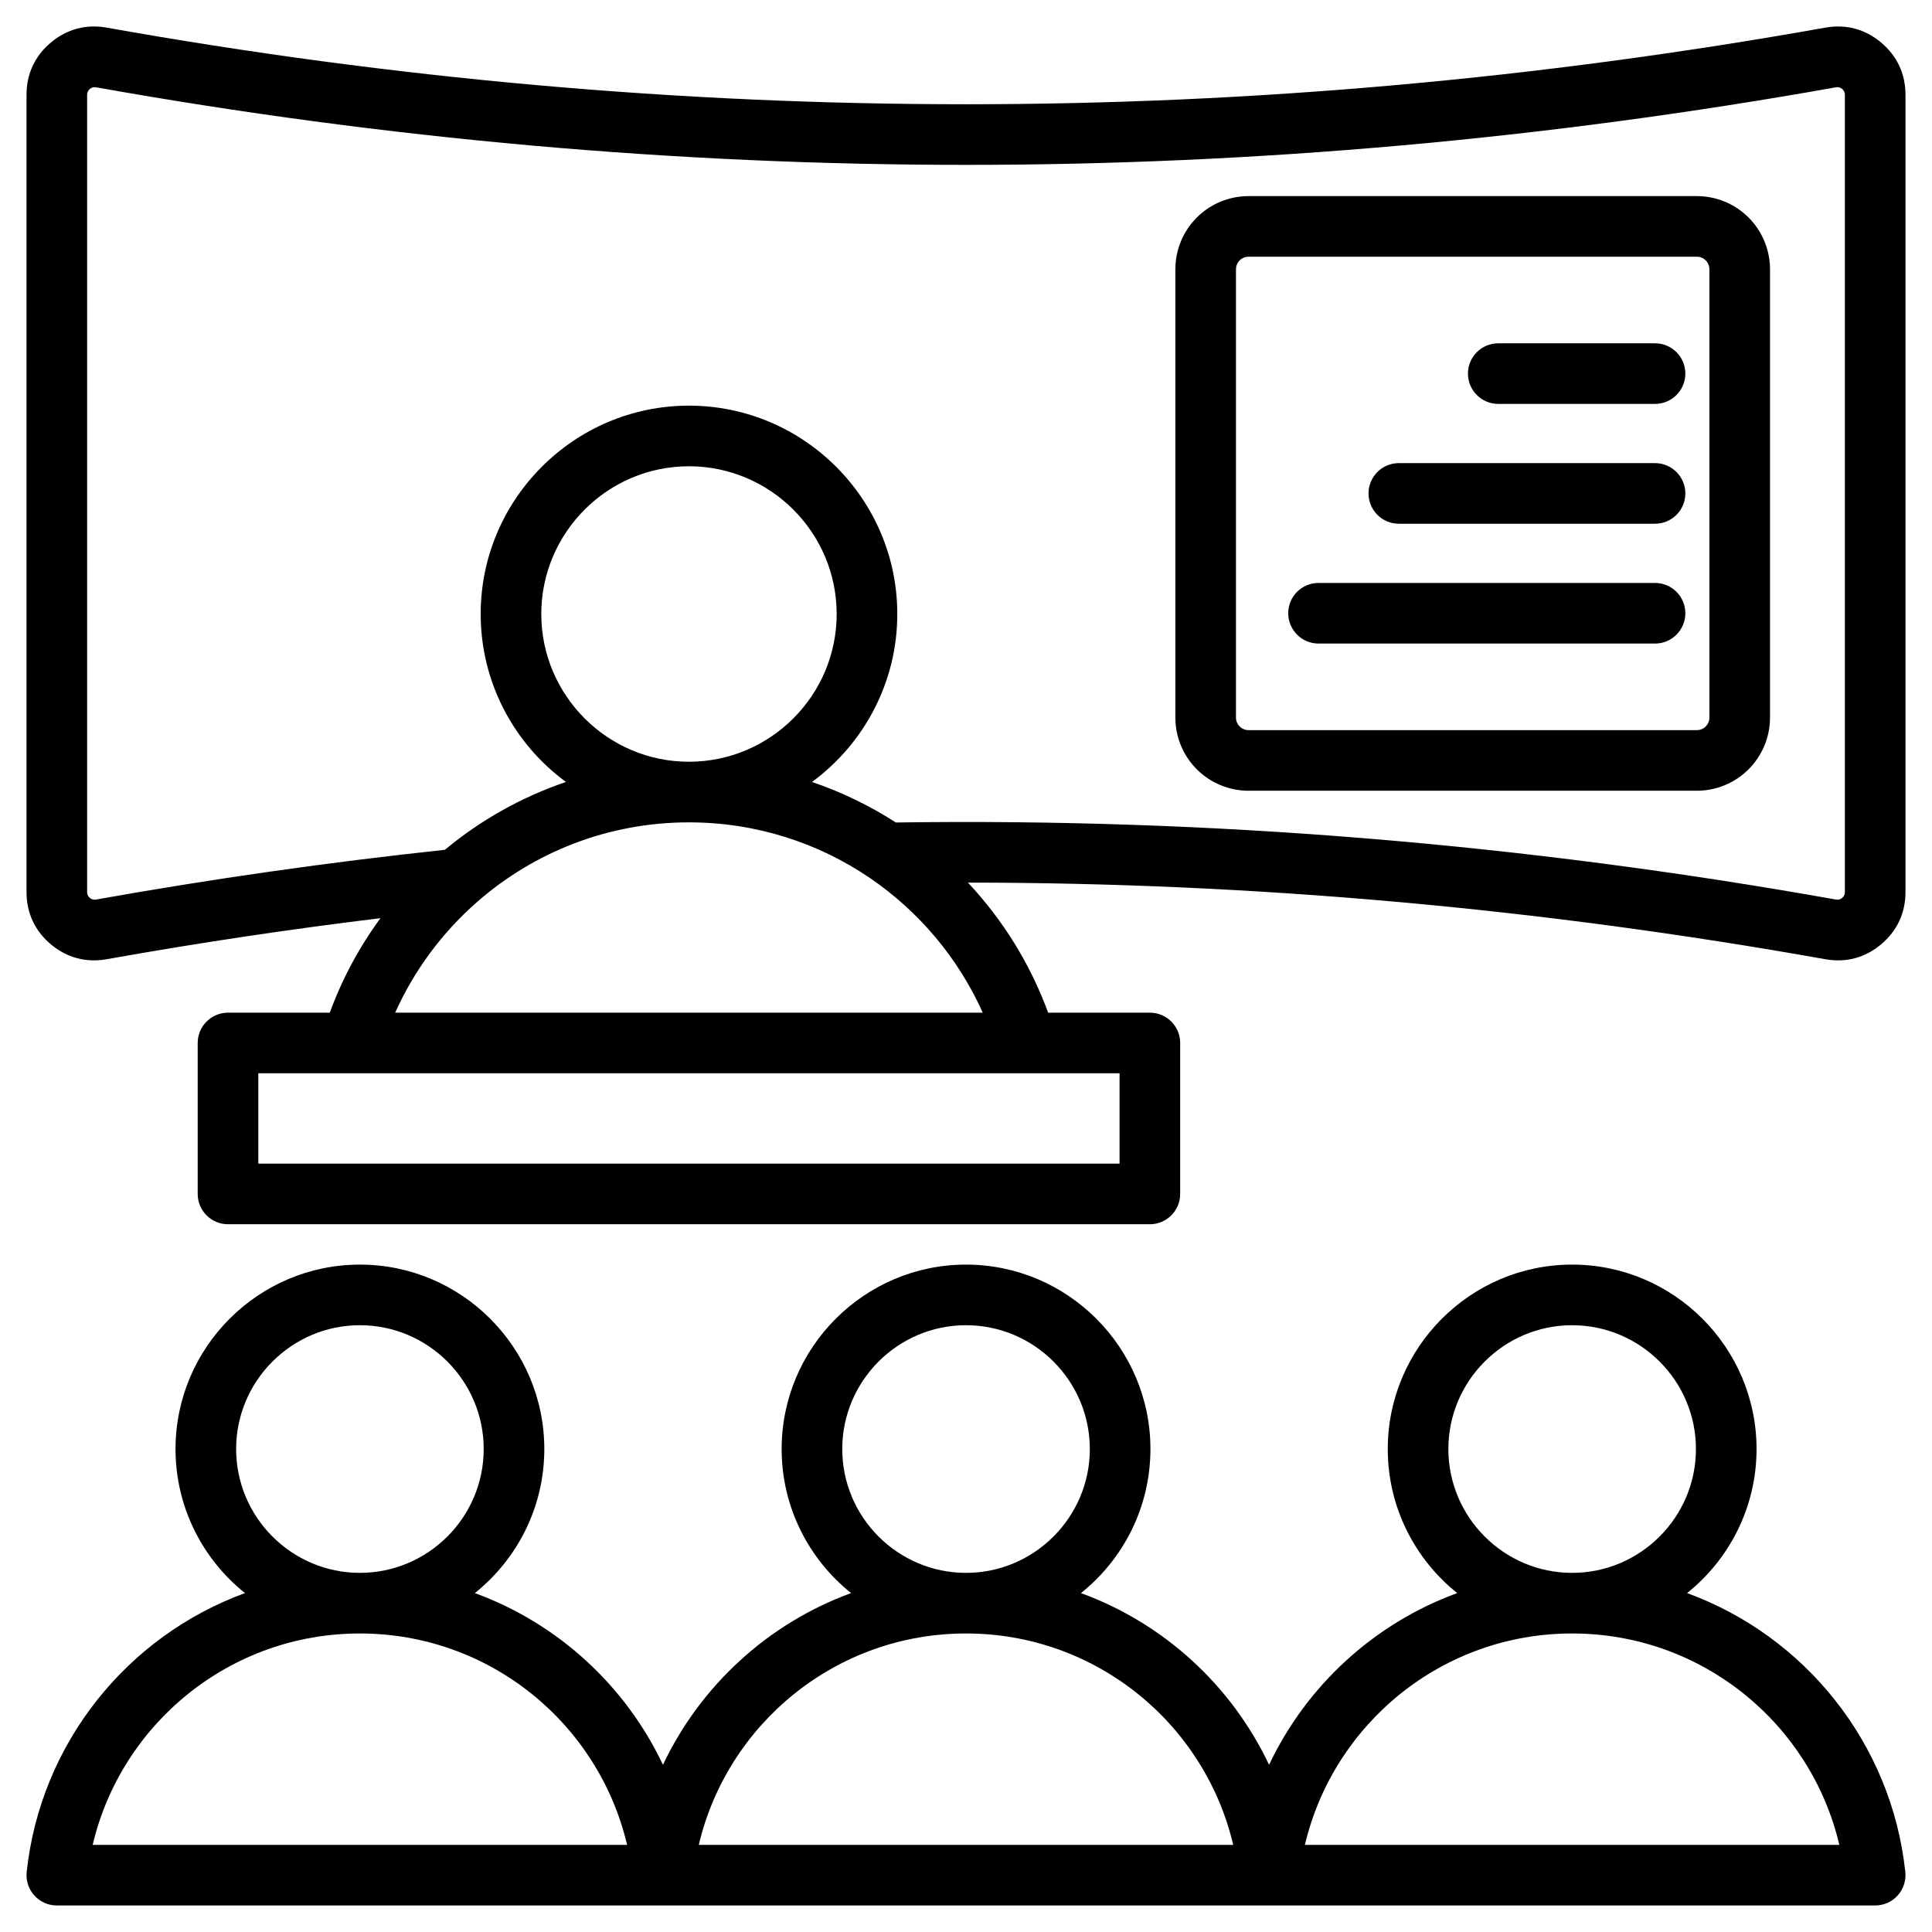 <svg clip-rule="evenodd" fill-rule="evenodd" stroke-linejoin="round" stroke-miterlimit="2" viewBox="0 0 510 510" xmlns="http://www.w3.org/2000/svg"><path d="m100.432 242.376c-24.091 2.927-48.182 6.539-72.272 10.834-5.426.969-10.488-.379-14.717-3.919l-.002-.001c-4.225-3.54-6.441-8.285-6.441-13.799v-210.478c0-5.514 2.215-10.258 6.443-13.799 4.227-3.541 9.287-4.888 14.716-3.921 151.227 26.968 302.455 26.968 453.683 0 5.426-.966 10.489.381 14.716 3.922 4.226 3.54 6.442 8.285 6.442 13.798v210.479c0 5.513-2.215 10.258-6.443 13.799-4.227 3.541-9.288 4.888-14.716 3.92-75.444-13.454-150.888-20.196-226.332-20.227 9.199 9.81 16.46 21.459 21.173 34.335h26.855c4.419 0 8 3.582 8 8v39.849c0 4.418-3.581 8-8 8h-243.349c-4.419 0-8-3.582-8-8v-39.849c0-4.418 3.581-8 8-8h26.865c3.29-8.981 7.819-17.364 13.379-24.943zm136.05-25.258c82.722-1.19 165.445 5.59 248.168 20.341.603.108 1.165-.041 1.634-.434.47-.393.716-.921.716-1.533v-210.479c0-.613-.247-1.14-.716-1.534-.47-.393-1.033-.542-1.634-.434-153.1 27.302-306.2 27.302-459.298 0-.603-.108-1.166.041-1.636.435-.47.393-.716.92-.716 1.533v210.478c0 .613.246 1.14.715 1.534.47.392 1.032.542 1.635.434 30.691-5.473 61.383-9.848 92.074-13.127 9.376-7.787 20.184-13.909 31.97-17.912-13.633-10.027-22.506-26.181-22.506-44.337 0-30.286 24.689-55 54.974-55 30.314 0 55 24.715 55 55 0 18.157-8.874 34.312-22.514 44.339 7.858 2.669 15.28 6.279 22.134 10.696zm22.94 50.201c-6.469-14.435-16.852-26.735-29.797-35.553-13.608-9.268-30.051-14.684-47.763-14.684-21.391 0-40.935 7.911-55.869 20.968-9.181 8.027-16.622 17.997-21.677 29.269zm-77.56-66.237c21.495 0 39-17.525 39-38.999 0-21.475-17.505-39-39-39-21.473 0-38.974 17.527-38.974 39s17.501 38.999 38.974 38.999zm113.675 82.237h-227.349v23.849h227.349zm171.703-212.234v118.334c0 5.124-2.035 10.038-5.658 13.661s-8.537 5.659-13.661 5.659h-118.334c-5.124 0-10.038-2.036-13.661-5.659s-5.658-8.537-5.658-13.661v-118.334c0-5.124 2.035-10.038 5.658-13.661s8.537-5.658 13.661-5.658h118.334c5.124 0 10.038 2.035 13.661 5.658s5.658 8.537 5.658 13.661zm-16 0c0-.88-.349-1.724-.972-2.347-.623-.622-1.467-.972-2.347-.972h-118.334c-.88 0-1.725.35-2.347.972-.623.623-.972 1.467-.972 2.347v118.334c0 .88.349 1.725.972 2.347.622.623 1.467.973 2.347.973h118.334c.88 0 1.724-.35 2.347-.973.623-.622.972-1.467.972-2.347zm-14.349 82.798c4.415 0 8 3.584 8 8 0 4.415-3.585 8-8 8h-88.834c-4.416 0-8-3.585-8-8 0-4.416 3.584-8 8-8zm0-63.261c4.415 0 8 3.584 8 8 0 4.415-3.585 8-8 8h-41.389c-4.415 0-8-3.585-8-8 0-4.416 3.585-8 8-8zm0 31.63c4.415 0 8 3.585 8 8s-3.585 8-8 8h-67.635c-4.416 0-8-3.585-8-8s3.584-8 8-8zm58.109 380.748h-480c-2.27 0-4.434-.965-5.951-2.654-1.518-1.689-2.246-3.943-2.003-6.2 3.653-34.016 26.57-62.268 57.621-73.608-11.163-8.935-18.332-22.672-18.332-38.027 0-26.81 21.855-48.687 48.665-48.687 26.834 0 48.687 21.878 48.687 48.687 0 15.355-7.17 29.093-18.338 38.028 21.908 8 39.762 24.414 49.657 45.329 9.902-20.916 27.758-37.331 49.661-45.33-11.163-8.935-18.332-22.672-18.332-38.027 0-26.81 21.855-48.687 48.665-48.687 26.834 0 48.687 21.878 48.687 48.687 0 15.355-7.17 29.093-18.338 38.028 21.908 8 39.762 24.414 49.657 45.329 9.902-20.916 27.758-37.331 49.661-45.33-11.163-8.935-18.332-22.672-18.332-38.027 0-26.81 21.855-48.687 48.665-48.687 26.834 0 48.687 21.878 48.687 48.687 0 15.355-7.17 29.093-18.338 38.028 31.06 11.342 53.971 39.595 57.606 73.611.241 2.257-.488 4.51-2.005 6.198s-3.68 2.652-5.95 2.652zm-400-71.803c-34.279 0-63.001 23.813-70.535 55.803h141.074c-7.517-31.991-36.242-55.803-70.539-55.803zm0-16c18.016 0 32.687-14.688 32.687-32.686 0-17.999-14.671-32.687-32.687-32.687-17.997 0-32.665 14.69-32.665 32.687s14.668 32.686 32.665 32.686zm160 16c-34.279 0-63.001 23.813-70.535 55.803h141.074c-7.517-31.991-36.242-55.803-70.539-55.803zm0-16c18.016 0 32.687-14.688 32.687-32.686 0-17.999-14.671-32.687-32.687-32.687-17.997 0-32.665 14.69-32.665 32.687s14.668 32.686 32.665 32.686zm160 16c-34.279 0-63.001 23.813-70.535 55.803h141.074c-7.517-31.991-36.242-55.803-70.539-55.803zm0-16c18.016 0 32.687-14.688 32.687-32.686 0-17.999-14.671-32.687-32.687-32.687-17.997 0-32.665 14.69-32.665 32.687s14.668 32.686 32.665 32.686z"/></svg>